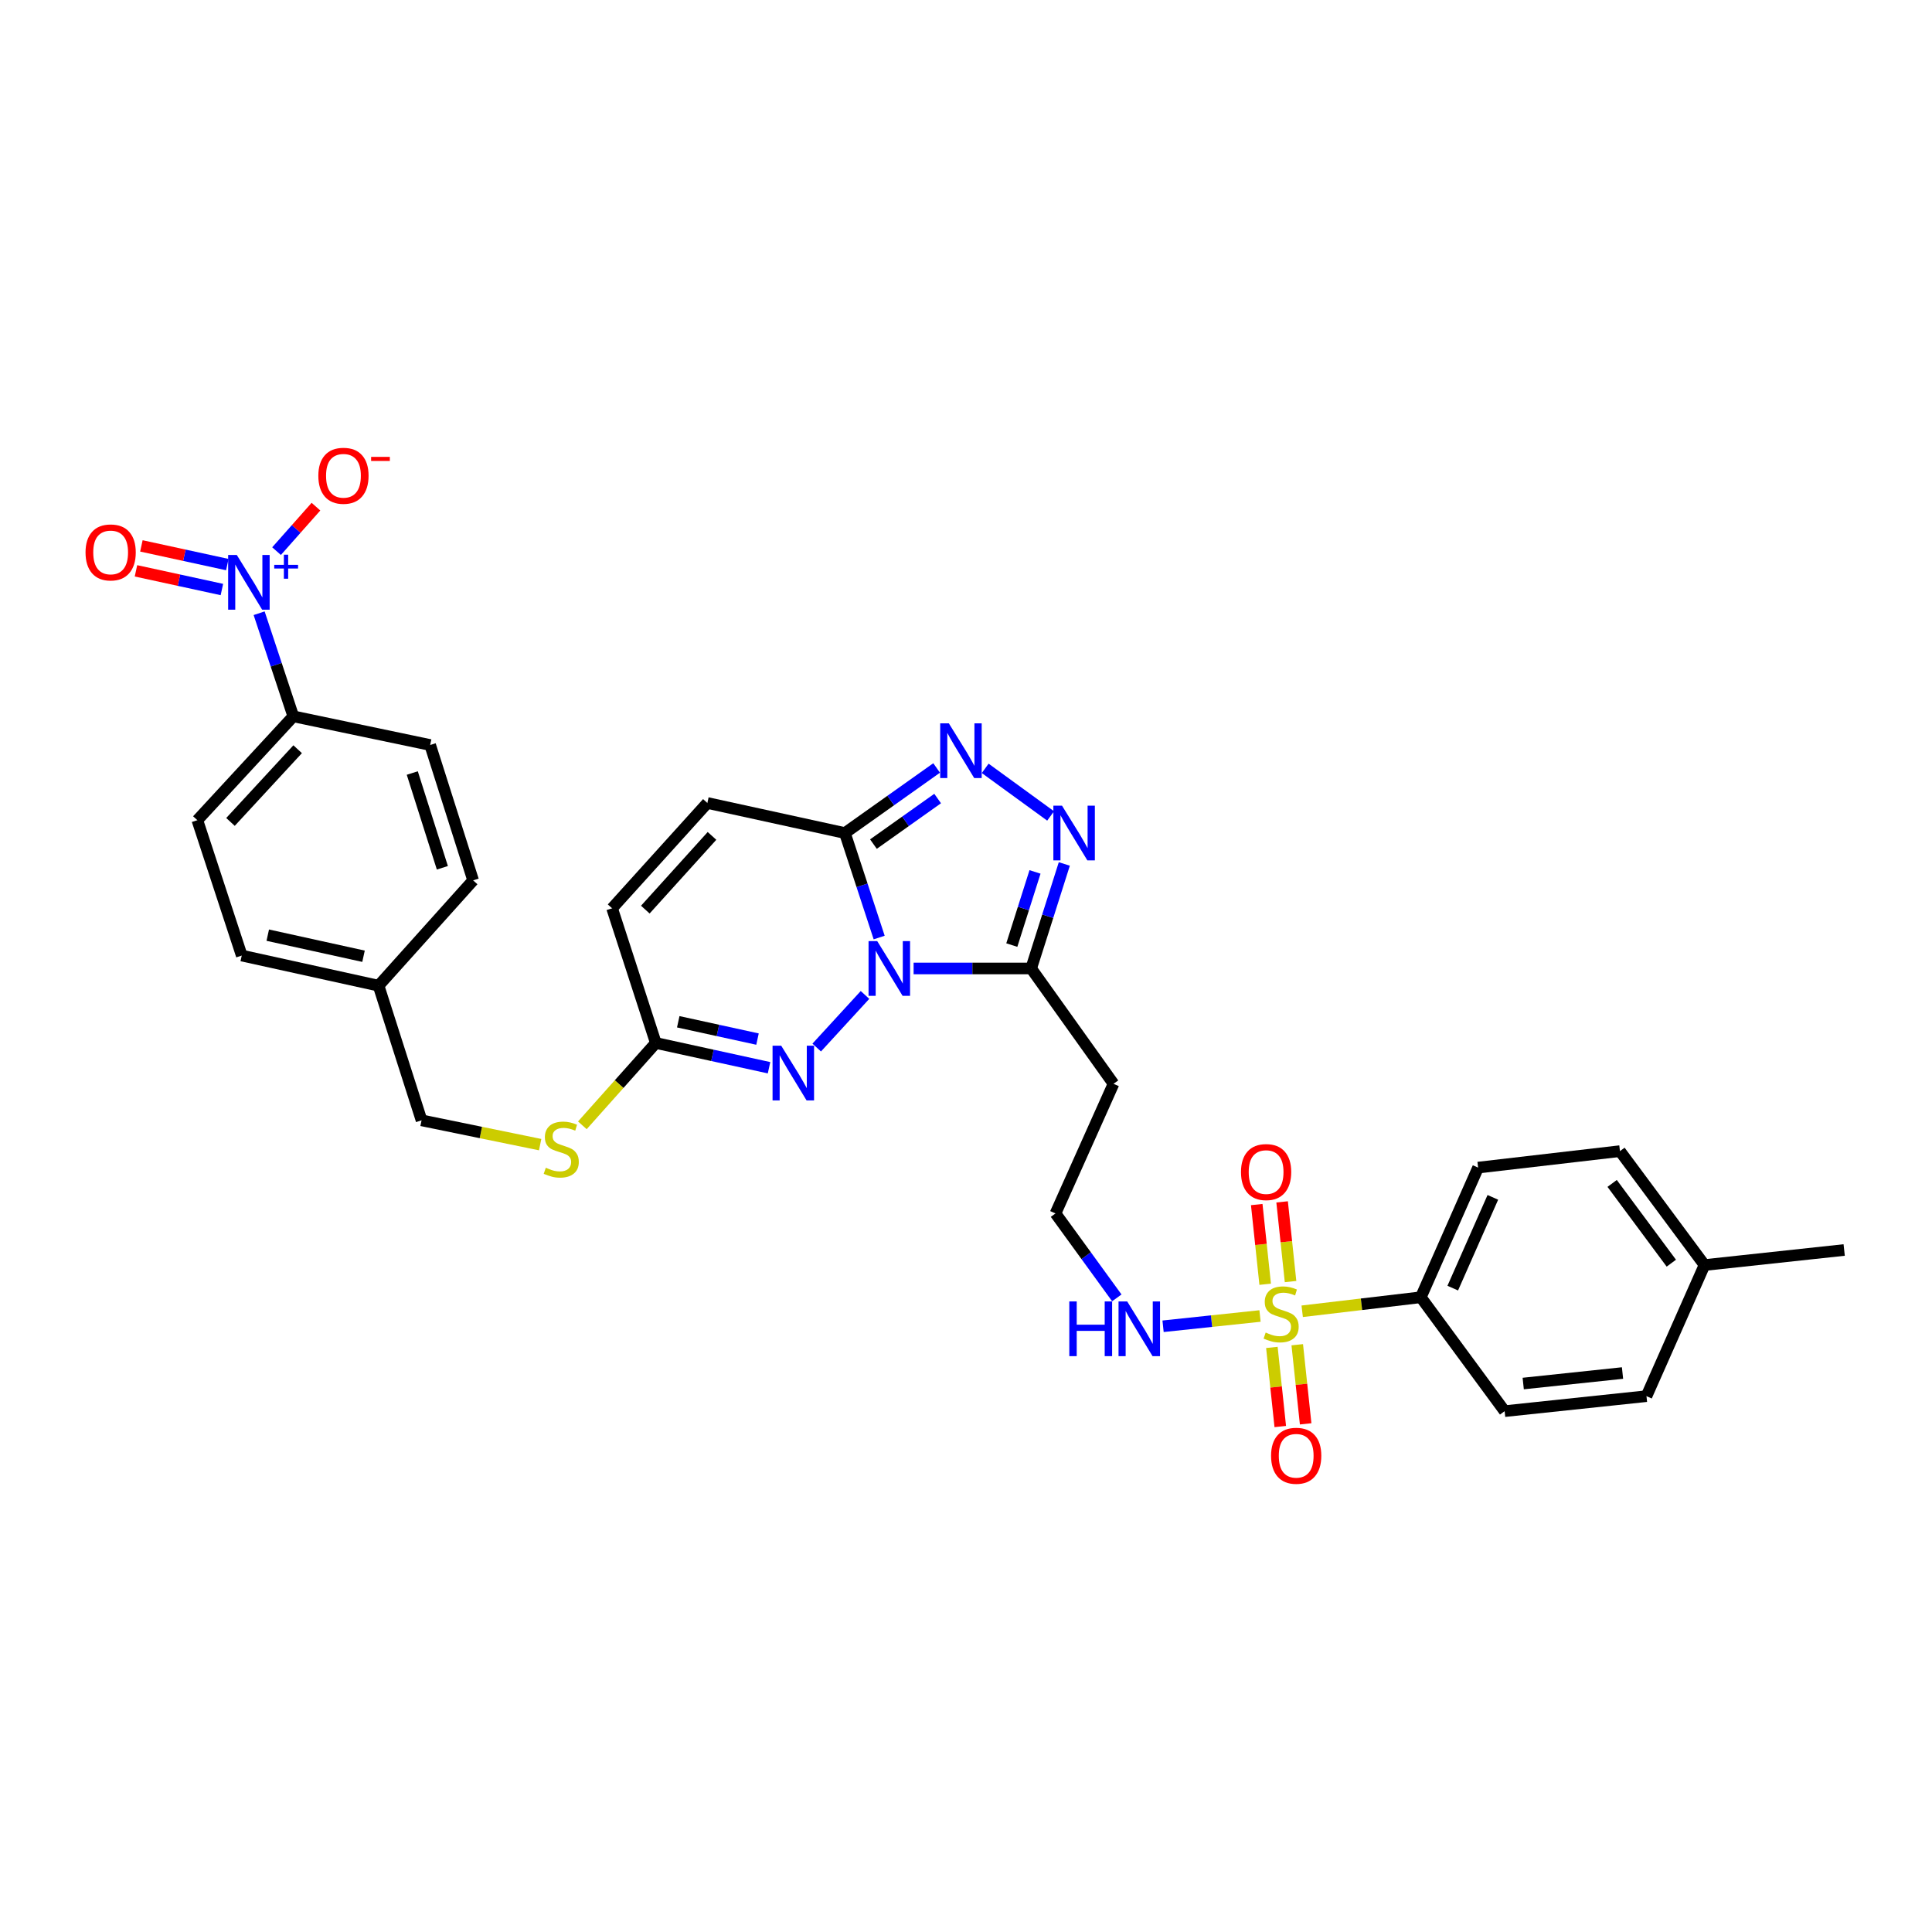 <?xml version='1.0' encoding='iso-8859-1'?>
<svg version='1.1' baseProfile='full'
              xmlns='http://www.w3.org/2000/svg'
                      xmlns:rdkit='http://www.rdkit.org/xml'
                      xmlns:xlink='http://www.w3.org/1999/xlink'
                  xml:space='preserve'
width='1000px' height='1000px' viewBox='0 0 1000 1000'>
<!-- END OF HEADER -->
<rect style='opacity:1.0;fill:#FFFFFF;stroke:none' width='1000' height='1000' x='0' y='0'> </rect>
<path class='bond-1' d='M 455.056,485.271 L 446.189,458.228' style='fill:none;fill-rule:evenodd;stroke:#0000FF;stroke-width:6px;stroke-linecap:butt;stroke-linejoin:miter;stroke-opacity:1' />
<path class='bond-1' d='M 446.189,458.228 L 437.322,431.185' style='fill:none;fill-rule:evenodd;stroke:#000000;stroke-width:6px;stroke-linecap:butt;stroke-linejoin:miter;stroke-opacity:1' />
<path class='bond-2' d='M 472.88,501.275 L 503.303,501.275' style='fill:none;fill-rule:evenodd;stroke:#0000FF;stroke-width:6px;stroke-linecap:butt;stroke-linejoin:miter;stroke-opacity:1' />
<path class='bond-2' d='M 503.303,501.275 L 533.726,501.275' style='fill:none;fill-rule:evenodd;stroke:#000000;stroke-width:6px;stroke-linecap:butt;stroke-linejoin:miter;stroke-opacity:1' />
<path class='bond-3' d='M 447.727,514.976 L 422.725,542.211' style='fill:none;fill-rule:evenodd;stroke:#0000FF;stroke-width:6px;stroke-linecap:butt;stroke-linejoin:miter;stroke-opacity:1' />
<path class='bond-0' d='M 652.186,681.158 L 627.094,683.816' style='fill:none;fill-rule:evenodd;stroke:#CCCC00;stroke-width:6px;stroke-linecap:butt;stroke-linejoin:miter;stroke-opacity:1' />
<path class='bond-0' d='M 627.094,683.816 L 602.002,686.474' style='fill:none;fill-rule:evenodd;stroke:#0000FF;stroke-width:6px;stroke-linecap:butt;stroke-linejoin:miter;stroke-opacity:1' />
<path class='bond-9' d='M 674.012,678.713 L 704.711,675.086' style='fill:none;fill-rule:evenodd;stroke:#CCCC00;stroke-width:6px;stroke-linecap:butt;stroke-linejoin:miter;stroke-opacity:1' />
<path class='bond-9' d='M 704.711,675.086 L 735.411,671.459' style='fill:none;fill-rule:evenodd;stroke:#000000;stroke-width:6px;stroke-linecap:butt;stroke-linejoin:miter;stroke-opacity:1' />
<path class='bond-12' d='M 667.988,663.339 L 665.803,642.713' style='fill:none;fill-rule:evenodd;stroke:#CCCC00;stroke-width:6px;stroke-linecap:butt;stroke-linejoin:miter;stroke-opacity:1' />
<path class='bond-12' d='M 665.803,642.713 L 663.618,622.088' style='fill:none;fill-rule:evenodd;stroke:#FF0000;stroke-width:6px;stroke-linecap:butt;stroke-linejoin:miter;stroke-opacity:1' />
<path class='bond-12' d='M 654.853,664.73 L 652.668,644.105' style='fill:none;fill-rule:evenodd;stroke:#CCCC00;stroke-width:6px;stroke-linecap:butt;stroke-linejoin:miter;stroke-opacity:1' />
<path class='bond-12' d='M 652.668,644.105 L 650.483,623.479' style='fill:none;fill-rule:evenodd;stroke:#FF0000;stroke-width:6px;stroke-linecap:butt;stroke-linejoin:miter;stroke-opacity:1' />
<path class='bond-13' d='M 658.32,697.423 L 660.493,717.899' style='fill:none;fill-rule:evenodd;stroke:#CCCC00;stroke-width:6px;stroke-linecap:butt;stroke-linejoin:miter;stroke-opacity:1' />
<path class='bond-13' d='M 660.493,717.899 L 662.666,738.374' style='fill:none;fill-rule:evenodd;stroke:#FF0000;stroke-width:6px;stroke-linecap:butt;stroke-linejoin:miter;stroke-opacity:1' />
<path class='bond-13' d='M 671.454,696.029 L 673.628,716.504' style='fill:none;fill-rule:evenodd;stroke:#CCCC00;stroke-width:6px;stroke-linecap:butt;stroke-linejoin:miter;stroke-opacity:1' />
<path class='bond-13' d='M 673.628,716.504 L 675.801,736.98' style='fill:none;fill-rule:evenodd;stroke:#FF0000;stroke-width:6px;stroke-linecap:butt;stroke-linejoin:miter;stroke-opacity:1' />
<path class='bond-4' d='M 437.322,431.185 L 461.061,414.34' style='fill:none;fill-rule:evenodd;stroke:#000000;stroke-width:6px;stroke-linecap:butt;stroke-linejoin:miter;stroke-opacity:1' />
<path class='bond-4' d='M 461.061,414.34 L 484.801,397.495' style='fill:none;fill-rule:evenodd;stroke:#0000FF;stroke-width:6px;stroke-linecap:butt;stroke-linejoin:miter;stroke-opacity:1' />
<path class='bond-4' d='M 452.087,436.903 L 468.705,425.111' style='fill:none;fill-rule:evenodd;stroke:#000000;stroke-width:6px;stroke-linecap:butt;stroke-linejoin:miter;stroke-opacity:1' />
<path class='bond-4' d='M 468.705,425.111 L 485.322,413.32' style='fill:none;fill-rule:evenodd;stroke:#0000FF;stroke-width:6px;stroke-linecap:butt;stroke-linejoin:miter;stroke-opacity:1' />
<path class='bond-8' d='M 437.322,431.185 L 366.131,415.621' style='fill:none;fill-rule:evenodd;stroke:#000000;stroke-width:6px;stroke-linecap:butt;stroke-linejoin:miter;stroke-opacity:1' />
<path class='bond-5' d='M 533.726,501.275 L 542.305,474.229' style='fill:none;fill-rule:evenodd;stroke:#000000;stroke-width:6px;stroke-linecap:butt;stroke-linejoin:miter;stroke-opacity:1' />
<path class='bond-5' d='M 542.305,474.229 L 550.884,447.183' style='fill:none;fill-rule:evenodd;stroke:#0000FF;stroke-width:6px;stroke-linecap:butt;stroke-linejoin:miter;stroke-opacity:1' />
<path class='bond-5' d='M 523.71,489.168 L 529.715,470.235' style='fill:none;fill-rule:evenodd;stroke:#000000;stroke-width:6px;stroke-linecap:butt;stroke-linejoin:miter;stroke-opacity:1' />
<path class='bond-5' d='M 529.715,470.235 L 535.721,451.303' style='fill:none;fill-rule:evenodd;stroke:#0000FF;stroke-width:6px;stroke-linecap:butt;stroke-linejoin:miter;stroke-opacity:1' />
<path class='bond-15' d='M 533.726,501.275 L 576.358,560.968' style='fill:none;fill-rule:evenodd;stroke:#000000;stroke-width:6px;stroke-linecap:butt;stroke-linejoin:miter;stroke-opacity:1' />
<path class='bond-7' d='M 398.052,552.658 L 368.751,546.25' style='fill:none;fill-rule:evenodd;stroke:#0000FF;stroke-width:6px;stroke-linecap:butt;stroke-linejoin:miter;stroke-opacity:1' />
<path class='bond-7' d='M 368.751,546.25 L 339.451,539.842' style='fill:none;fill-rule:evenodd;stroke:#000000;stroke-width:6px;stroke-linecap:butt;stroke-linejoin:miter;stroke-opacity:1' />
<path class='bond-7' d='M 392.084,537.833 L 371.573,533.347' style='fill:none;fill-rule:evenodd;stroke:#0000FF;stroke-width:6px;stroke-linecap:butt;stroke-linejoin:miter;stroke-opacity:1' />
<path class='bond-7' d='M 371.573,533.347 L 351.063,528.862' style='fill:none;fill-rule:evenodd;stroke:#000000;stroke-width:6px;stroke-linecap:butt;stroke-linejoin:miter;stroke-opacity:1' />
<path class='bond-32' d='M 509.933,397.699 L 543.796,422.336' style='fill:none;fill-rule:evenodd;stroke:#0000FF;stroke-width:6px;stroke-linecap:butt;stroke-linejoin:miter;stroke-opacity:1' />
<path class='bond-6' d='M 134.126,317.403 L 142.968,344.088' style='fill:none;fill-rule:evenodd;stroke:#0000FF;stroke-width:6px;stroke-linecap:butt;stroke-linejoin:miter;stroke-opacity:1' />
<path class='bond-6' d='M 142.968,344.088 L 151.81,370.773' style='fill:none;fill-rule:evenodd;stroke:#000000;stroke-width:6px;stroke-linecap:butt;stroke-linejoin:miter;stroke-opacity:1' />
<path class='bond-14' d='M 143.141,285.263 L 153.339,273.753' style='fill:none;fill-rule:evenodd;stroke:#0000FF;stroke-width:6px;stroke-linecap:butt;stroke-linejoin:miter;stroke-opacity:1' />
<path class='bond-14' d='M 153.339,273.753 L 163.537,262.244' style='fill:none;fill-rule:evenodd;stroke:#FF0000;stroke-width:6px;stroke-linecap:butt;stroke-linejoin:miter;stroke-opacity:1' />
<path class='bond-17' d='M 117.661,292.229 L 95.422,287.393' style='fill:none;fill-rule:evenodd;stroke:#0000FF;stroke-width:6px;stroke-linecap:butt;stroke-linejoin:miter;stroke-opacity:1' />
<path class='bond-17' d='M 95.422,287.393 L 73.183,282.556' style='fill:none;fill-rule:evenodd;stroke:#FF0000;stroke-width:6px;stroke-linecap:butt;stroke-linejoin:miter;stroke-opacity:1' />
<path class='bond-17' d='M 114.854,305.136 L 92.615,300.299' style='fill:none;fill-rule:evenodd;stroke:#0000FF;stroke-width:6px;stroke-linecap:butt;stroke-linejoin:miter;stroke-opacity:1' />
<path class='bond-17' d='M 92.615,300.299 L 70.376,295.462' style='fill:none;fill-rule:evenodd;stroke:#FF0000;stroke-width:6px;stroke-linecap:butt;stroke-linejoin:miter;stroke-opacity:1' />
<path class='bond-10' d='M 339.451,539.842 L 316.822,470.134' style='fill:none;fill-rule:evenodd;stroke:#000000;stroke-width:6px;stroke-linecap:butt;stroke-linejoin:miter;stroke-opacity:1' />
<path class='bond-18' d='M 339.451,539.842 L 320.439,561.152' style='fill:none;fill-rule:evenodd;stroke:#000000;stroke-width:6px;stroke-linecap:butt;stroke-linejoin:miter;stroke-opacity:1' />
<path class='bond-18' d='M 320.439,561.152 L 301.426,582.462' style='fill:none;fill-rule:evenodd;stroke:#CCCC00;stroke-width:6px;stroke-linecap:butt;stroke-linejoin:miter;stroke-opacity:1' />
<path class='bond-33' d='M 366.131,415.621 L 316.822,470.134' style='fill:none;fill-rule:evenodd;stroke:#000000;stroke-width:6px;stroke-linecap:butt;stroke-linejoin:miter;stroke-opacity:1' />
<path class='bond-33' d='M 368.53,432.659 L 334.013,470.817' style='fill:none;fill-rule:evenodd;stroke:#000000;stroke-width:6px;stroke-linecap:butt;stroke-linejoin:miter;stroke-opacity:1' />
<path class='bond-19' d='M 735.411,671.459 L 765.063,604.348' style='fill:none;fill-rule:evenodd;stroke:#000000;stroke-width:6px;stroke-linecap:butt;stroke-linejoin:miter;stroke-opacity:1' />
<path class='bond-19' d='M 751.94,666.731 L 772.696,619.753' style='fill:none;fill-rule:evenodd;stroke:#000000;stroke-width:6px;stroke-linecap:butt;stroke-linejoin:miter;stroke-opacity:1' />
<path class='bond-20' d='M 735.411,671.459 L 778.792,730.411' style='fill:none;fill-rule:evenodd;stroke:#000000;stroke-width:6px;stroke-linecap:butt;stroke-linejoin:miter;stroke-opacity:1' />
<path class='bond-11' d='M 151.81,370.773 L 102.148,424.529' style='fill:none;fill-rule:evenodd;stroke:#000000;stroke-width:6px;stroke-linecap:butt;stroke-linejoin:miter;stroke-opacity:1' />
<path class='bond-11' d='M 154.063,387.799 L 119.299,425.429' style='fill:none;fill-rule:evenodd;stroke:#000000;stroke-width:6px;stroke-linecap:butt;stroke-linejoin:miter;stroke-opacity:1' />
<path class='bond-34' d='M 151.81,370.773 L 222.649,385.61' style='fill:none;fill-rule:evenodd;stroke:#000000;stroke-width:6px;stroke-linecap:butt;stroke-linejoin:miter;stroke-opacity:1' />
<path class='bond-23' d='M 576.358,560.968 L 546.324,628.079' style='fill:none;fill-rule:evenodd;stroke:#000000;stroke-width:6px;stroke-linecap:butt;stroke-linejoin:miter;stroke-opacity:1' />
<path class='bond-16' d='M 578.065,671.774 L 562.195,649.926' style='fill:none;fill-rule:evenodd;stroke:#0000FF;stroke-width:6px;stroke-linecap:butt;stroke-linejoin:miter;stroke-opacity:1' />
<path class='bond-16' d='M 562.195,649.926 L 546.324,628.079' style='fill:none;fill-rule:evenodd;stroke:#000000;stroke-width:6px;stroke-linecap:butt;stroke-linejoin:miter;stroke-opacity:1' />
<path class='bond-24' d='M 279.583,592.461 L 248.889,586.173' style='fill:none;fill-rule:evenodd;stroke:#CCCC00;stroke-width:6px;stroke-linecap:butt;stroke-linejoin:miter;stroke-opacity:1' />
<path class='bond-24' d='M 248.889,586.173 L 218.195,579.884' style='fill:none;fill-rule:evenodd;stroke:#000000;stroke-width:6px;stroke-linecap:butt;stroke-linejoin:miter;stroke-opacity:1' />
<path class='bond-29' d='M 765.063,604.348 L 838.484,595.822' style='fill:none;fill-rule:evenodd;stroke:#000000;stroke-width:6px;stroke-linecap:butt;stroke-linejoin:miter;stroke-opacity:1' />
<path class='bond-28' d='M 778.792,730.411 L 852.213,722.647' style='fill:none;fill-rule:evenodd;stroke:#000000;stroke-width:6px;stroke-linecap:butt;stroke-linejoin:miter;stroke-opacity:1' />
<path class='bond-28' d='M 788.416,716.112 L 839.811,710.677' style='fill:none;fill-rule:evenodd;stroke:#000000;stroke-width:6px;stroke-linecap:butt;stroke-linejoin:miter;stroke-opacity:1' />
<path class='bond-21' d='M 102.148,424.529 L 125.13,494.598' style='fill:none;fill-rule:evenodd;stroke:#000000;stroke-width:6px;stroke-linecap:butt;stroke-linejoin:miter;stroke-opacity:1' />
<path class='bond-22' d='M 222.649,385.61 L 244.89,455.678' style='fill:none;fill-rule:evenodd;stroke:#000000;stroke-width:6px;stroke-linecap:butt;stroke-linejoin:miter;stroke-opacity:1' />
<path class='bond-22' d='M 213.396,400.116 L 228.965,449.164' style='fill:none;fill-rule:evenodd;stroke:#000000;stroke-width:6px;stroke-linecap:butt;stroke-linejoin:miter;stroke-opacity:1' />
<path class='bond-25' d='M 218.195,579.884 L 195.94,510.19' style='fill:none;fill-rule:evenodd;stroke:#000000;stroke-width:6px;stroke-linecap:butt;stroke-linejoin:miter;stroke-opacity:1' />
<path class='bond-26' d='M 195.94,510.19 L 244.89,455.678' style='fill:none;fill-rule:evenodd;stroke:#000000;stroke-width:6px;stroke-linecap:butt;stroke-linejoin:miter;stroke-opacity:1' />
<path class='bond-27' d='M 195.94,510.19 L 125.13,494.598' style='fill:none;fill-rule:evenodd;stroke:#000000;stroke-width:6px;stroke-linecap:butt;stroke-linejoin:miter;stroke-opacity:1' />
<path class='bond-27' d='M 188.159,494.952 L 138.592,484.038' style='fill:none;fill-rule:evenodd;stroke:#000000;stroke-width:6px;stroke-linecap:butt;stroke-linejoin:miter;stroke-opacity:1' />
<path class='bond-30' d='M 852.213,722.647 L 882.247,654.788' style='fill:none;fill-rule:evenodd;stroke:#000000;stroke-width:6px;stroke-linecap:butt;stroke-linejoin:miter;stroke-opacity:1' />
<path class='bond-35' d='M 838.484,595.822 L 882.247,654.788' style='fill:none;fill-rule:evenodd;stroke:#000000;stroke-width:6px;stroke-linecap:butt;stroke-linejoin:miter;stroke-opacity:1' />
<path class='bond-35' d='M 834.442,612.538 L 865.076,653.815' style='fill:none;fill-rule:evenodd;stroke:#000000;stroke-width:6px;stroke-linecap:butt;stroke-linejoin:miter;stroke-opacity:1' />
<path class='bond-31' d='M 882.247,654.788 L 954.545,646.995' style='fill:none;fill-rule:evenodd;stroke:#000000;stroke-width:6px;stroke-linecap:butt;stroke-linejoin:miter;stroke-opacity:1' />
<path  class='atom-0' d='M 454.044 487.115
L 463.324 502.115
Q 464.244 503.595, 465.724 506.275
Q 467.204 508.955, 467.284 509.115
L 467.284 487.115
L 471.044 487.115
L 471.044 515.435
L 467.164 515.435
L 457.204 499.035
Q 456.044 497.115, 454.804 494.915
Q 453.604 492.715, 453.244 492.035
L 453.244 515.435
L 449.564 515.435
L 449.564 487.115
L 454.044 487.115
' fill='#0000FF'/>
<path  class='atom-1' d='M 655.112 689.72
Q 655.432 689.84, 656.752 690.4
Q 658.072 690.96, 659.512 691.32
Q 660.992 691.64, 662.432 691.64
Q 665.112 691.64, 666.672 690.36
Q 668.232 689.04, 668.232 686.76
Q 668.232 685.2, 667.432 684.24
Q 666.672 683.28, 665.472 682.76
Q 664.272 682.24, 662.272 681.64
Q 659.752 680.88, 658.232 680.16
Q 656.752 679.44, 655.672 677.92
Q 654.632 676.4, 654.632 673.84
Q 654.632 670.28, 657.032 668.08
Q 659.472 665.88, 664.272 665.88
Q 667.552 665.88, 671.272 667.44
L 670.352 670.52
Q 666.952 669.12, 664.392 669.12
Q 661.632 669.12, 660.112 670.28
Q 658.592 671.4, 658.632 673.36
Q 658.632 674.88, 659.392 675.8
Q 660.192 676.72, 661.312 677.24
Q 662.472 677.76, 664.392 678.36
Q 666.952 679.16, 668.472 679.96
Q 669.992 680.76, 671.072 682.4
Q 672.192 684, 672.192 686.76
Q 672.192 690.68, 669.552 692.8
Q 666.952 694.88, 662.592 694.88
Q 660.072 694.88, 658.152 694.32
Q 656.272 693.8, 654.032 692.88
L 655.112 689.72
' fill='#CCCC00'/>
<path  class='atom-4' d='M 404.353 541.245
L 413.633 556.245
Q 414.553 557.725, 416.033 560.405
Q 417.513 563.085, 417.593 563.245
L 417.593 541.245
L 421.353 541.245
L 421.353 569.565
L 417.473 569.565
L 407.513 553.165
Q 406.353 551.245, 405.113 549.045
Q 403.913 546.845, 403.553 546.165
L 403.553 569.565
L 399.873 569.565
L 399.873 541.245
L 404.353 541.245
' fill='#0000FF'/>
<path  class='atom-5' d='M 491.122 374.407
L 500.402 389.407
Q 501.322 390.887, 502.802 393.567
Q 504.282 396.247, 504.362 396.407
L 504.362 374.407
L 508.122 374.407
L 508.122 402.727
L 504.242 402.727
L 494.282 386.327
Q 493.122 384.407, 491.882 382.207
Q 490.682 380.007, 490.322 379.327
L 490.322 402.727
L 486.642 402.727
L 486.642 374.407
L 491.122 374.407
' fill='#0000FF'/>
<path  class='atom-6' d='M 549.699 417.025
L 558.979 432.025
Q 559.899 433.505, 561.379 436.185
Q 562.859 438.865, 562.939 439.025
L 562.939 417.025
L 566.699 417.025
L 566.699 445.345
L 562.819 445.345
L 552.859 428.945
Q 551.699 427.025, 550.459 424.825
Q 549.259 422.625, 548.899 421.945
L 548.899 445.345
L 545.219 445.345
L 545.219 417.025
L 549.699 417.025
' fill='#0000FF'/>
<path  class='atom-7' d='M 122.568 287.257
L 131.848 302.257
Q 132.768 303.737, 134.248 306.417
Q 135.728 309.097, 135.808 309.257
L 135.808 287.257
L 139.568 287.257
L 139.568 315.577
L 135.688 315.577
L 125.728 299.177
Q 124.568 297.257, 123.328 295.057
Q 122.128 292.857, 121.768 292.177
L 121.768 315.577
L 118.088 315.577
L 118.088 287.257
L 122.568 287.257
' fill='#0000FF'/>
<path  class='atom-7' d='M 141.944 292.361
L 146.934 292.361
L 146.934 287.108
L 149.152 287.108
L 149.152 292.361
L 154.273 292.361
L 154.273 294.262
L 149.152 294.262
L 149.152 299.542
L 146.934 299.542
L 146.934 294.262
L 141.944 294.262
L 141.944 292.361
' fill='#0000FF'/>
<path  class='atom-13' d='M 642.334 606.659
Q 642.334 599.859, 645.694 596.059
Q 649.054 592.259, 655.334 592.259
Q 661.614 592.259, 664.974 596.059
Q 668.334 599.859, 668.334 606.659
Q 668.334 613.539, 664.934 617.459
Q 661.534 621.339, 655.334 621.339
Q 649.094 621.339, 645.694 617.459
Q 642.334 613.579, 642.334 606.659
M 655.334 618.139
Q 659.654 618.139, 661.974 615.259
Q 664.334 612.339, 664.334 606.659
Q 664.334 601.099, 661.974 598.299
Q 659.654 595.459, 655.334 595.459
Q 651.014 595.459, 648.654 598.259
Q 646.334 601.059, 646.334 606.659
Q 646.334 612.379, 648.654 615.259
Q 651.014 618.139, 655.334 618.139
' fill='#FF0000'/>
<path  class='atom-14' d='M 657.905 753.502
Q 657.905 746.702, 661.265 742.902
Q 664.625 739.102, 670.905 739.102
Q 677.185 739.102, 680.545 742.902
Q 683.905 746.702, 683.905 753.502
Q 683.905 760.382, 680.505 764.302
Q 677.105 768.182, 670.905 768.182
Q 664.665 768.182, 661.265 764.302
Q 657.905 760.422, 657.905 753.502
M 670.905 764.982
Q 675.225 764.982, 677.545 762.102
Q 679.905 759.182, 679.905 753.502
Q 679.905 747.942, 677.545 745.142
Q 675.225 742.302, 670.905 742.302
Q 666.585 742.302, 664.225 745.102
Q 661.905 747.902, 661.905 753.502
Q 661.905 759.222, 664.225 762.102
Q 666.585 764.982, 670.905 764.982
' fill='#FF0000'/>
<path  class='atom-15' d='M 164.771 246.258
Q 164.771 239.458, 168.131 235.658
Q 171.491 231.858, 177.771 231.858
Q 184.051 231.858, 187.411 235.658
Q 190.771 239.458, 190.771 246.258
Q 190.771 253.138, 187.371 257.058
Q 183.971 260.938, 177.771 260.938
Q 171.531 260.938, 168.131 257.058
Q 164.771 253.178, 164.771 246.258
M 177.771 257.738
Q 182.091 257.738, 184.411 254.858
Q 186.771 251.938, 186.771 246.258
Q 186.771 240.698, 184.411 237.898
Q 182.091 235.058, 177.771 235.058
Q 173.451 235.058, 171.091 237.858
Q 168.771 240.658, 168.771 246.258
Q 168.771 251.978, 171.091 254.858
Q 173.451 257.738, 177.771 257.738
' fill='#FF0000'/>
<path  class='atom-15' d='M 192.091 236.48
L 201.78 236.48
L 201.78 238.592
L 192.091 238.592
L 192.091 236.48
' fill='#FF0000'/>
<path  class='atom-17' d='M 553.471 673.619
L 557.311 673.619
L 557.311 685.659
L 571.791 685.659
L 571.791 673.619
L 575.631 673.619
L 575.631 701.939
L 571.791 701.939
L 571.791 688.859
L 557.311 688.859
L 557.311 701.939
L 553.471 701.939
L 553.471 673.619
' fill='#0000FF'/>
<path  class='atom-17' d='M 583.431 673.619
L 592.711 688.619
Q 593.631 690.099, 595.111 692.779
Q 596.591 695.459, 596.671 695.619
L 596.671 673.619
L 600.431 673.619
L 600.431 701.939
L 596.551 701.939
L 586.591 685.539
Q 585.431 683.619, 584.191 681.419
Q 582.991 679.219, 582.631 678.539
L 582.631 701.939
L 578.951 701.939
L 578.951 673.619
L 583.431 673.619
' fill='#0000FF'/>
<path  class='atom-18' d='M 44.271 285.933
Q 44.271 279.133, 47.631 275.333
Q 50.991 271.533, 57.271 271.533
Q 63.551 271.533, 66.911 275.333
Q 70.271 279.133, 70.271 285.933
Q 70.271 292.813, 66.871 296.733
Q 63.471 300.613, 57.271 300.613
Q 51.031 300.613, 47.631 296.733
Q 44.271 292.853, 44.271 285.933
M 57.271 297.413
Q 61.591 297.413, 63.911 294.533
Q 66.271 291.613, 66.271 285.933
Q 66.271 280.373, 63.911 277.573
Q 61.591 274.733, 57.271 274.733
Q 52.951 274.733, 50.591 277.533
Q 48.271 280.333, 48.271 285.933
Q 48.271 291.653, 50.591 294.533
Q 52.951 297.413, 57.271 297.413
' fill='#FF0000'/>
<path  class='atom-19' d='M 282.508 604.419
Q 282.828 604.539, 284.148 605.099
Q 285.468 605.659, 286.908 606.019
Q 288.388 606.339, 289.828 606.339
Q 292.508 606.339, 294.068 605.059
Q 295.628 603.739, 295.628 601.459
Q 295.628 599.899, 294.828 598.939
Q 294.068 597.979, 292.868 597.459
Q 291.668 596.939, 289.668 596.339
Q 287.148 595.579, 285.628 594.859
Q 284.148 594.139, 283.068 592.619
Q 282.028 591.099, 282.028 588.539
Q 282.028 584.979, 284.428 582.779
Q 286.868 580.579, 291.668 580.579
Q 294.948 580.579, 298.668 582.139
L 297.748 585.219
Q 294.348 583.819, 291.788 583.819
Q 289.028 583.819, 287.508 584.979
Q 285.988 586.099, 286.028 588.059
Q 286.028 589.579, 286.788 590.499
Q 287.588 591.419, 288.708 591.939
Q 289.868 592.459, 291.788 593.059
Q 294.348 593.859, 295.868 594.659
Q 297.388 595.459, 298.468 597.099
Q 299.588 598.699, 299.588 601.459
Q 299.588 605.379, 296.948 607.499
Q 294.348 609.579, 289.988 609.579
Q 287.468 609.579, 285.548 609.019
Q 283.668 608.499, 281.428 607.579
L 282.508 604.419
' fill='#CCCC00'/>
</svg>
